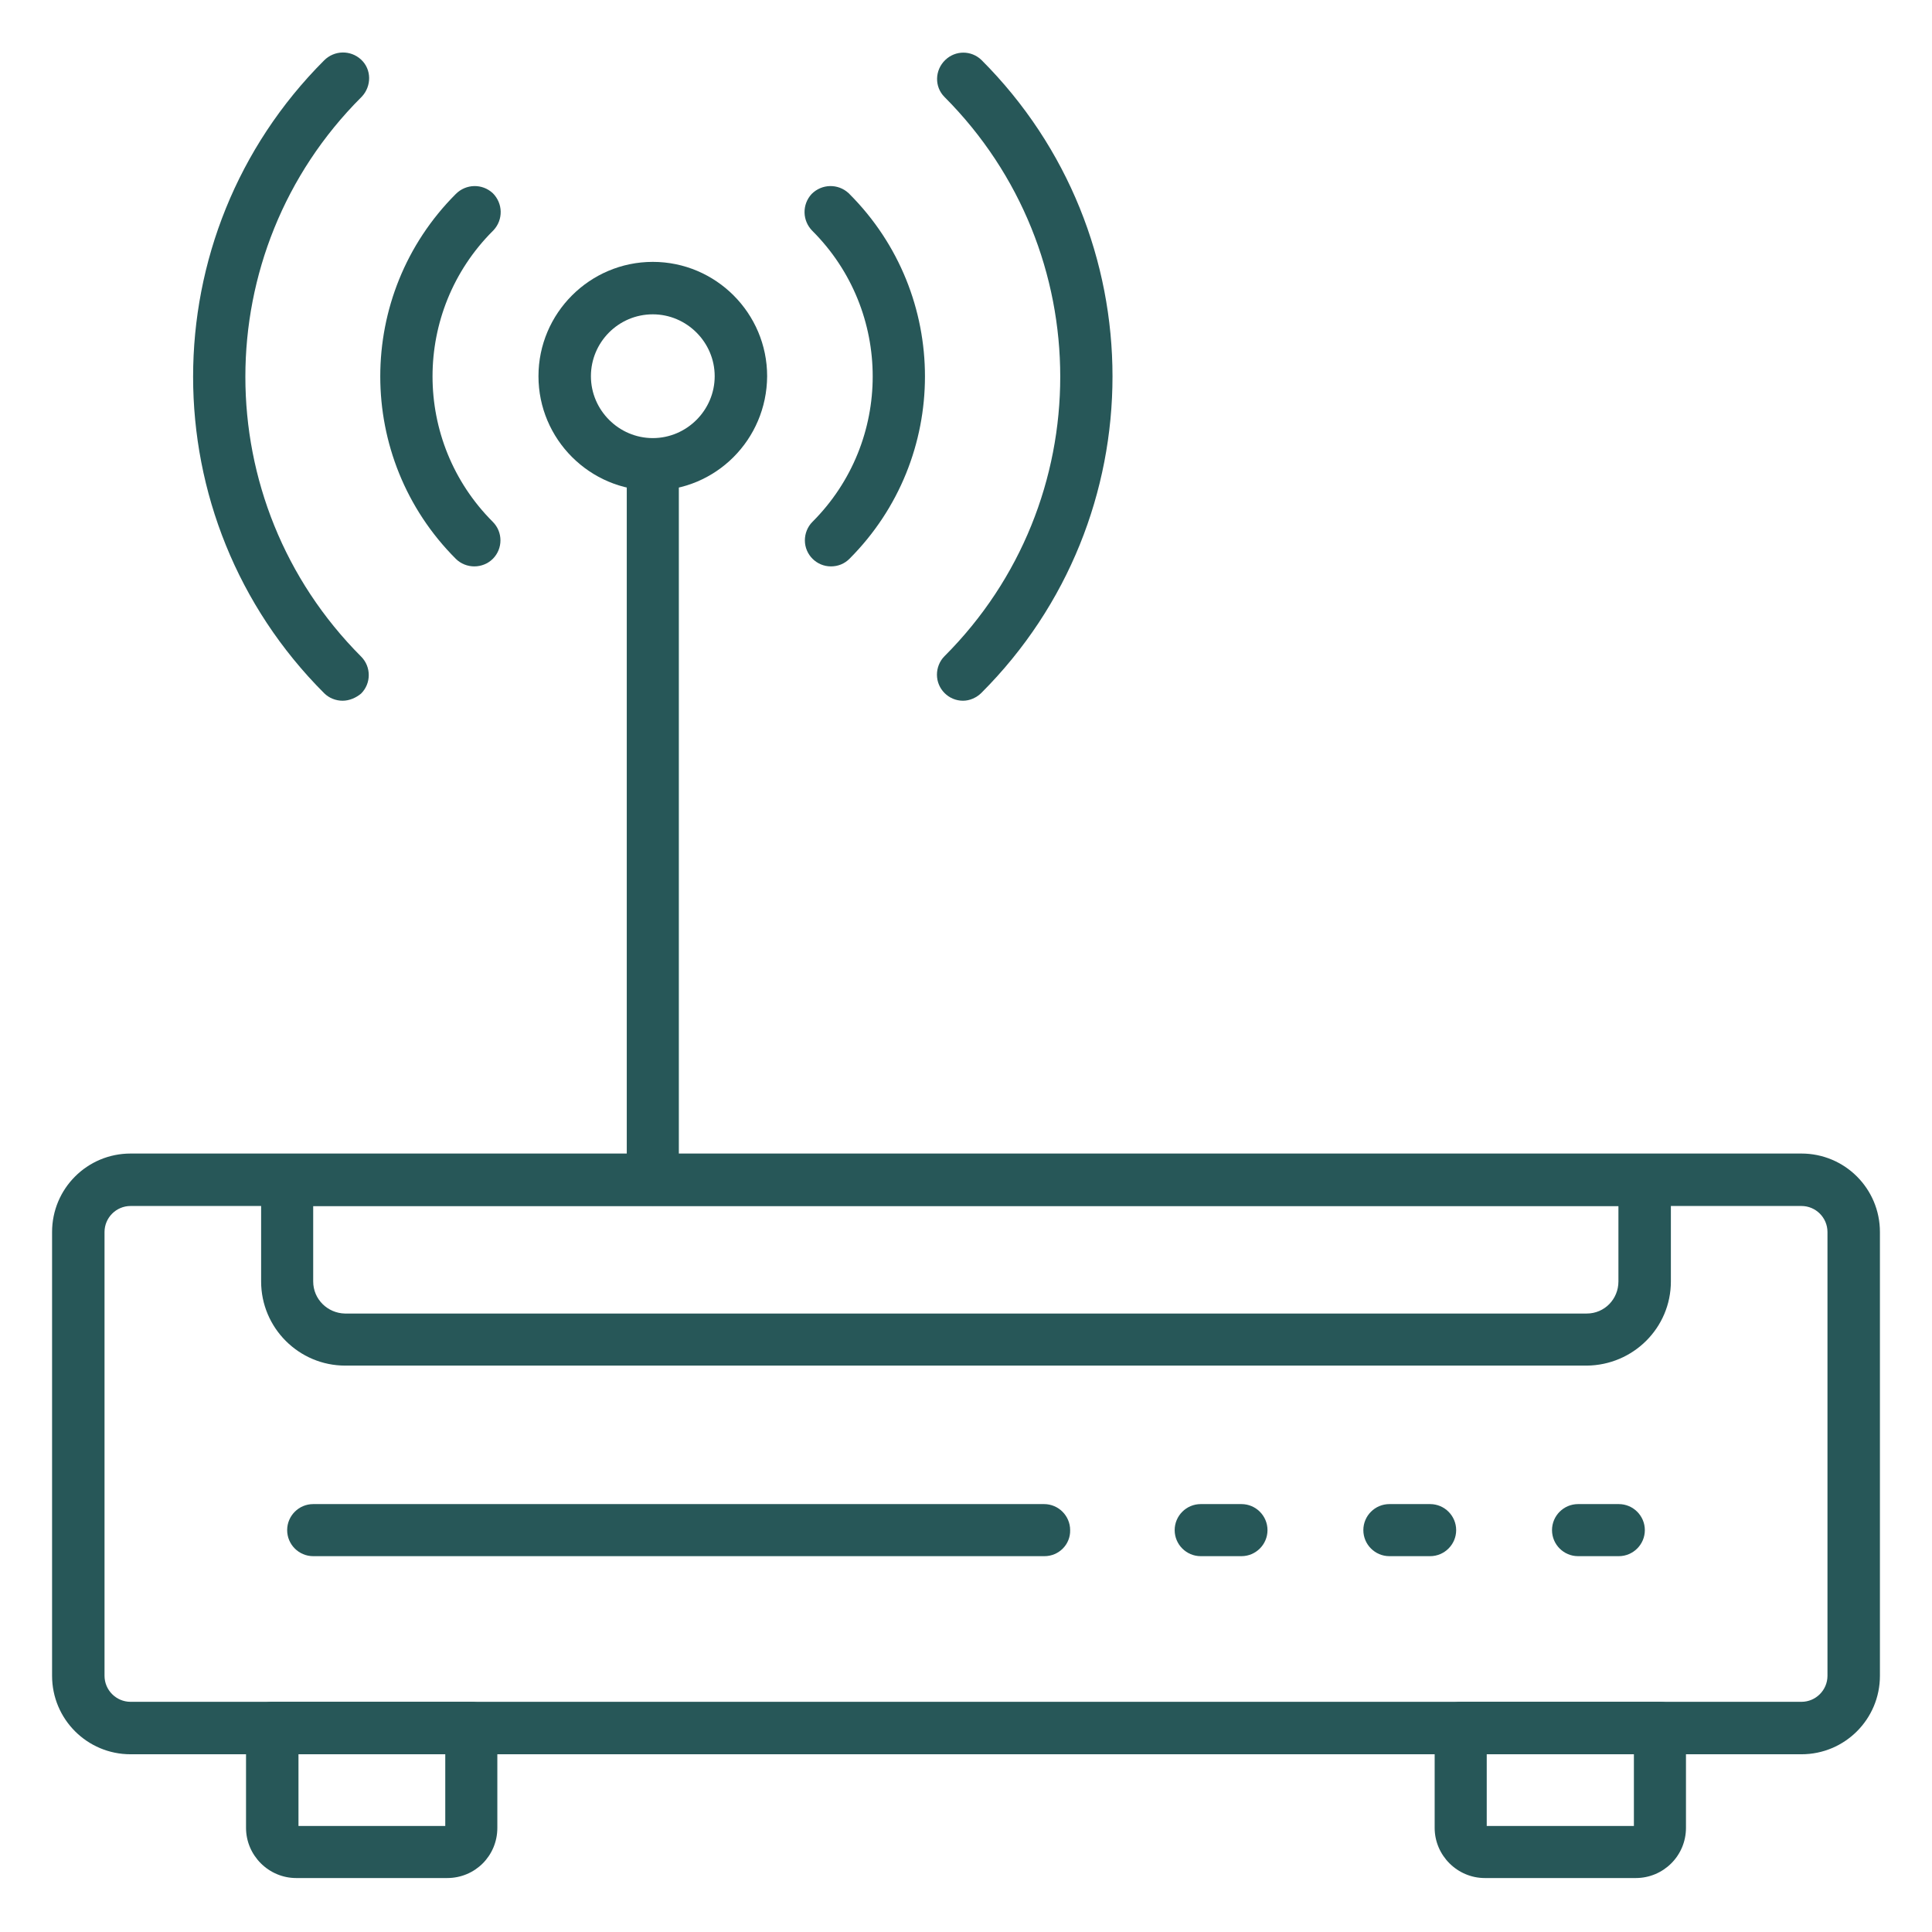 <?xml version="1.0" encoding="utf-8"?>
<!-- Generator: Adobe Illustrator 23.0.2, SVG Export Plug-In . SVG Version: 6.00 Build 0)  -->
<svg version="1.1" id="Icons" xmlns="http://www.w3.org/2000/svg" xmlns:xlink="http://www.w3.org/1999/xlink" x="0px" y="0px"
	 viewBox="0 0 512 512" style="enable-background:new 0 0 512 512;" xml:space="preserve">
<style type="text/css">
	.st0{fill:#275758;}
</style>
<path class="st0" d="M477.4,464.9H34.6c-11.5,0-20.8-9.3-20.8-20.8V326.5c0-11.5,9.3-20.8,20.8-20.8h442.8
	c11.5,0,20.8,9.3,20.8,20.8v117.6C498.2,455.6,488.9,464.9,477.4,464.9z M34.6,319.6c-3.8,0-6.9,3.1-6.9,6.9v117.6
	c0,3.8,3.1,6.9,6.9,6.9h442.8c3.8,0,6.9-3.1,6.9-6.9V326.5c0-3.8-3.1-6.9-6.9-6.9H34.6z"/>
<path class="st0" d="M420.5,361.9H91.5c-12.3,0-22.3-10-22.3-22.3v-26.9c0-3.8,3.1-6.9,6.9-6.9h359.8c3.8,0,6.9,3.1,6.9,6.9v26.9
	C442.8,351.9,432.8,361.8,420.5,361.9z M83,319.6v20c0,4.7,3.8,8.4,8.4,8.5h329.1c4.7,0,8.4-3.8,8.4-8.5v-20H83z"/>
<path class="st0" d="M429,412.4h-10.8c-3.8,0-6.9-3.1-6.9-6.9c0-3.8,3.1-6.9,6.9-6.9H429c3.8,0,6.9,3.1,6.9,6.9
	C435.9,409.3,432.8,412.4,429,412.4z"/>
<path class="st0" d="M379,412.4h-10.8c-3.8,0-6.9-3.1-6.9-6.9c0-3.8,3.1-6.9,6.9-6.9H379c3.8,0,6.9,3.1,6.9,6.9
	C385.9,409.3,382.8,412.4,379,412.4z"/>
<path class="st0" d="M329,412.4h-10.8c-3.8,0-6.9-3.1-6.9-6.9c0-3.8,3.1-6.9,6.9-6.9H329c3.8,0,6.9,3.1,6.9,6.9
	C335.9,409.3,332.8,412.4,329,412.4z"/>
<path class="st0" d="M276.8,412.4H83c-3.8,0-6.9-3.1-6.9-6.9c0-3.8,3.1-6.9,6.9-6.9h193.7c3.8,0,6.9,3.1,6.9,6.9
	C283.7,409.3,280.6,412.4,276.8,412.4z"/>
<path class="st0" d="M433.5,497.7h-40c-7.3,0-13.3-6-13.3-13.3v-26.5c0-3.8,3.1-6.9,6.9-6.9h52.8c3.8,0,6.9,3.1,6.9,6.9v26.5
	C446.8,491.8,440.8,497.7,433.5,497.7L433.5,497.7z M394,483.9H433v-19H394L394,483.9z"/>
<path class="st0" d="M118.5,497.7h-40c-7.3,0-13.3-6-13.3-13.3v-26.5c0-3.8,3.1-6.9,6.9-6.9h52.8c3.8,0,6.9,3.1,6.9,6.9v26.5
	C131.8,491.8,125.9,497.7,118.5,497.7L118.5,497.7z M79.1,483.9H118v-19H79.1L79.1,483.9z"/>
<path class="st0" d="M173,319.5c-3.8,0-6.9-3.1-6.9-6.9V123.1c0-3.8,3.1-6.9,6.9-6.9s6.9,3.1,6.9,6.9v189.5
	C179.9,316.4,176.8,319.5,173,319.5z"/>
<path class="st0" d="M173,130c-16.7,0-30.3-13.6-30.3-30.3s13.6-30.3,30.3-30.3s30.3,13.6,30.3,30.3C203.2,116.5,189.7,130,173,130z
	 M173,83.3c-9.1,0-16.4,7.4-16.4,16.4s7.4,16.4,16.4,16.4s16.4-7.4,16.4-16.4l0,0C189.4,90.7,182,83.3,173,83.3z"/>
<path class="st0" d="M255.2,185.7c-3.8,0-6.9-3.1-6.9-6.9c0-1.8,0.7-3.6,2-4.9c40.9-40.9,40.9-107.2,0-148.2c0,0,0,0,0,0
	c-2.7-2.7-2.6-7.1,0.2-9.8c2.7-2.6,6.9-2.6,9.6,0c46.3,46.3,46.3,121.4,0,167.7c0,0,0,0,0,0C258.8,184.9,257,185.7,255.2,185.7
	L255.2,185.7z"/>
<path class="st0" d="M220.2,150.1c-3.8,0-6.9-3.1-6.9-6.9c0-1.8,0.7-3.6,2-4.9c21.3-21.3,21.3-55.8,0-77.1c-2.7-2.7-2.8-7-0.2-9.8
	c2.7-2.7,7-2.8,9.8-0.2c0.1,0.1,0.1,0.1,0.2,0.2c26.7,26.7,26.7,70,0,96.7C223.8,149.4,222.1,150.1,220.2,150.1L220.2,150.1z"/>
<path class="st0" d="M90.8,185.7c-1.8,0-3.6-0.7-4.9-2c-46.3-46.3-46.3-121.4,0-167.7c0,0,0,0,0,0c2.7-2.7,7-2.8,9.8-0.2
	s2.8,7,0.2,9.8c-0.1,0.1-0.1,0.1-0.2,0.2c-40.9,40.9-40.9,107.2,0,148.2c0,0,0,0,0,0c2.7,2.7,2.7,7.1,0,9.8
	C94.4,184.9,92.6,185.7,90.8,185.7L90.8,185.7z"/>
<path class="st0" d="M125.7,150.1c-1.8,0-3.6-0.7-4.9-2c-26.7-26.7-26.7-70,0-96.7c2.7-2.7,7-2.8,9.8-0.2c2.7,2.7,2.8,7,0.2,9.8
	c-0.1,0.1-0.1,0.1-0.2,0.2c-21.3,21.3-21.3,55.8,0,77.1c2.7,2.7,2.7,7.1,0,9.8C129.3,149.4,127.5,150.1,125.7,150.1L125.7,150.1z"/>
</svg>
